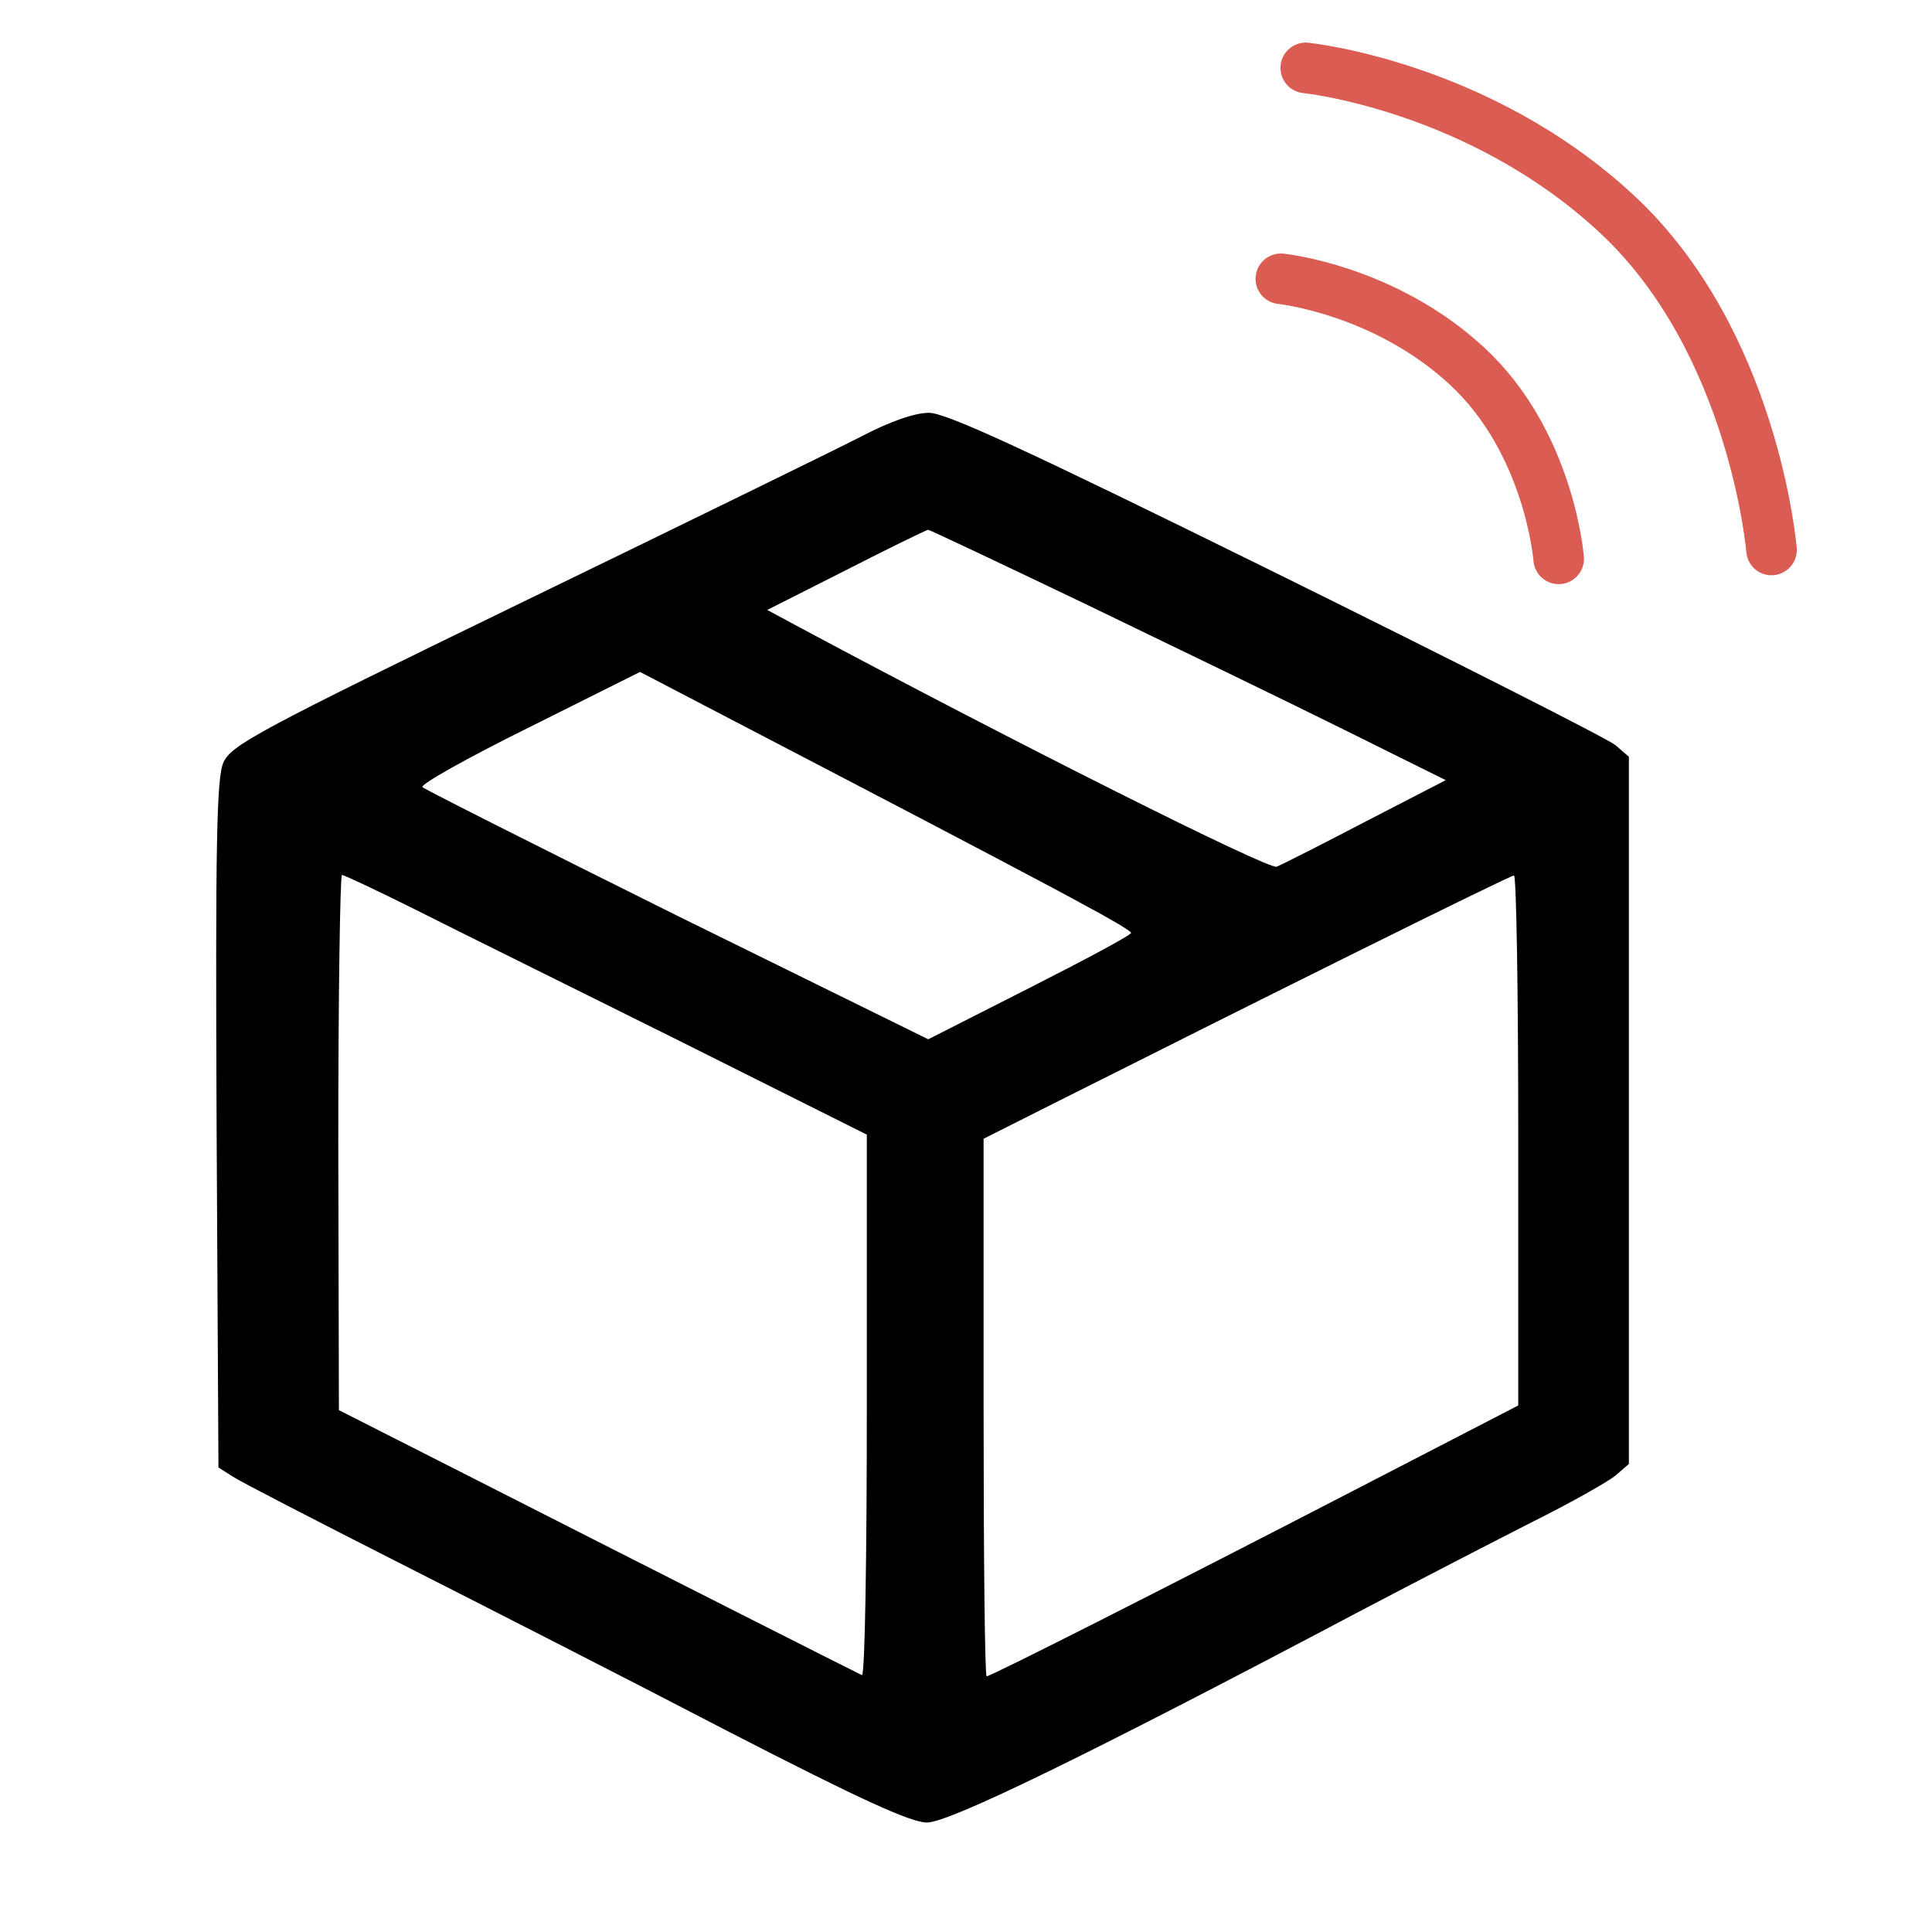 <svg width="191" height="191" viewBox="0 0 191 191" fill="none" xmlns="http://www.w3.org/2000/svg">
    <path
        d="M85.087 43.182C82.596 44.455 67.589 51.799 51.731 59.49C25.302 72.328 22.871 73.658 22.082 75.393C21.413 76.896 21.292 83.489 21.413 111.188L21.596 145.076L23.054 146.001C23.844 146.521 31.256 150.338 39.458 154.502C47.66 158.665 62.303 166.125 71.963 171.156C85.209 177.98 90.069 180.177 91.649 180.177C93.836 180.177 107.628 173.469 134.301 159.359C140.133 156.294 147.971 152.246 151.616 150.396C155.323 148.545 158.907 146.521 159.697 145.885L161.034 144.729V109.8V74.814L159.697 73.658C158.907 73.022 143.839 65.388 126.159 56.656C101.188 44.339 93.532 40.811 91.831 40.811C90.434 40.811 87.943 41.679 85.087 43.182ZM107.567 59.837C116.073 63.943 127.556 69.494 133.025 72.212L142.928 77.127L135.09 81.175C130.777 83.431 126.767 85.455 126.22 85.686C125.369 85.975 100.459 73.484 79.072 62.034L75.852 60.299L83.629 56.367C87.943 54.17 91.588 52.377 91.77 52.377C91.892 52.377 99.001 55.731 107.567 59.837ZM107.263 89.503C109.755 90.833 111.82 92.047 111.82 92.221C111.82 92.452 107.263 94.881 101.795 97.656L91.77 102.745L66.981 90.544C53.372 83.778 42.01 78.053 41.767 77.821C41.463 77.59 46.202 74.93 52.278 71.923L63.275 66.429L83.021 76.723C93.897 82.39 104.772 88.115 107.263 89.503ZM40.916 89.85C44.683 91.758 56.288 97.483 66.738 102.688L85.695 112.171V139.004C85.695 153.75 85.512 165.72 85.209 165.605C84.966 165.489 79.437 162.713 72.936 159.417C66.434 156.121 54.891 150.28 47.296 146.406L33.504 139.408L33.443 112.923C33.443 98.408 33.626 86.496 33.808 86.496C33.99 86.496 37.21 87.999 40.916 89.85ZM150.097 112.75V138.946L133.875 147.331C115.648 156.757 97.968 165.72 97.542 165.72C97.36 165.72 97.239 153.75 97.239 139.177V112.576L104.712 108.817C124.944 98.639 149.247 86.553 149.672 86.553C149.915 86.496 150.097 98.293 150.097 112.75Z"
        fill="black" />
    <path
        d="M129.089 6.712C129.089 6.712 146.079 8.434 159.752 21.073C173.426 33.712 175.135 54.371 175.135 54.371"
        stroke="#DA5C53" stroke-width="5" stroke-linecap="round" />
    <path
        d="M126.627 27.562C126.627 27.562 136.816 28.598 145.018 36.179C153.22 43.76 154.092 55.247 154.092 55.247"
        stroke="#DA5C53" stroke-width="5" stroke-linecap="round" />
</svg>